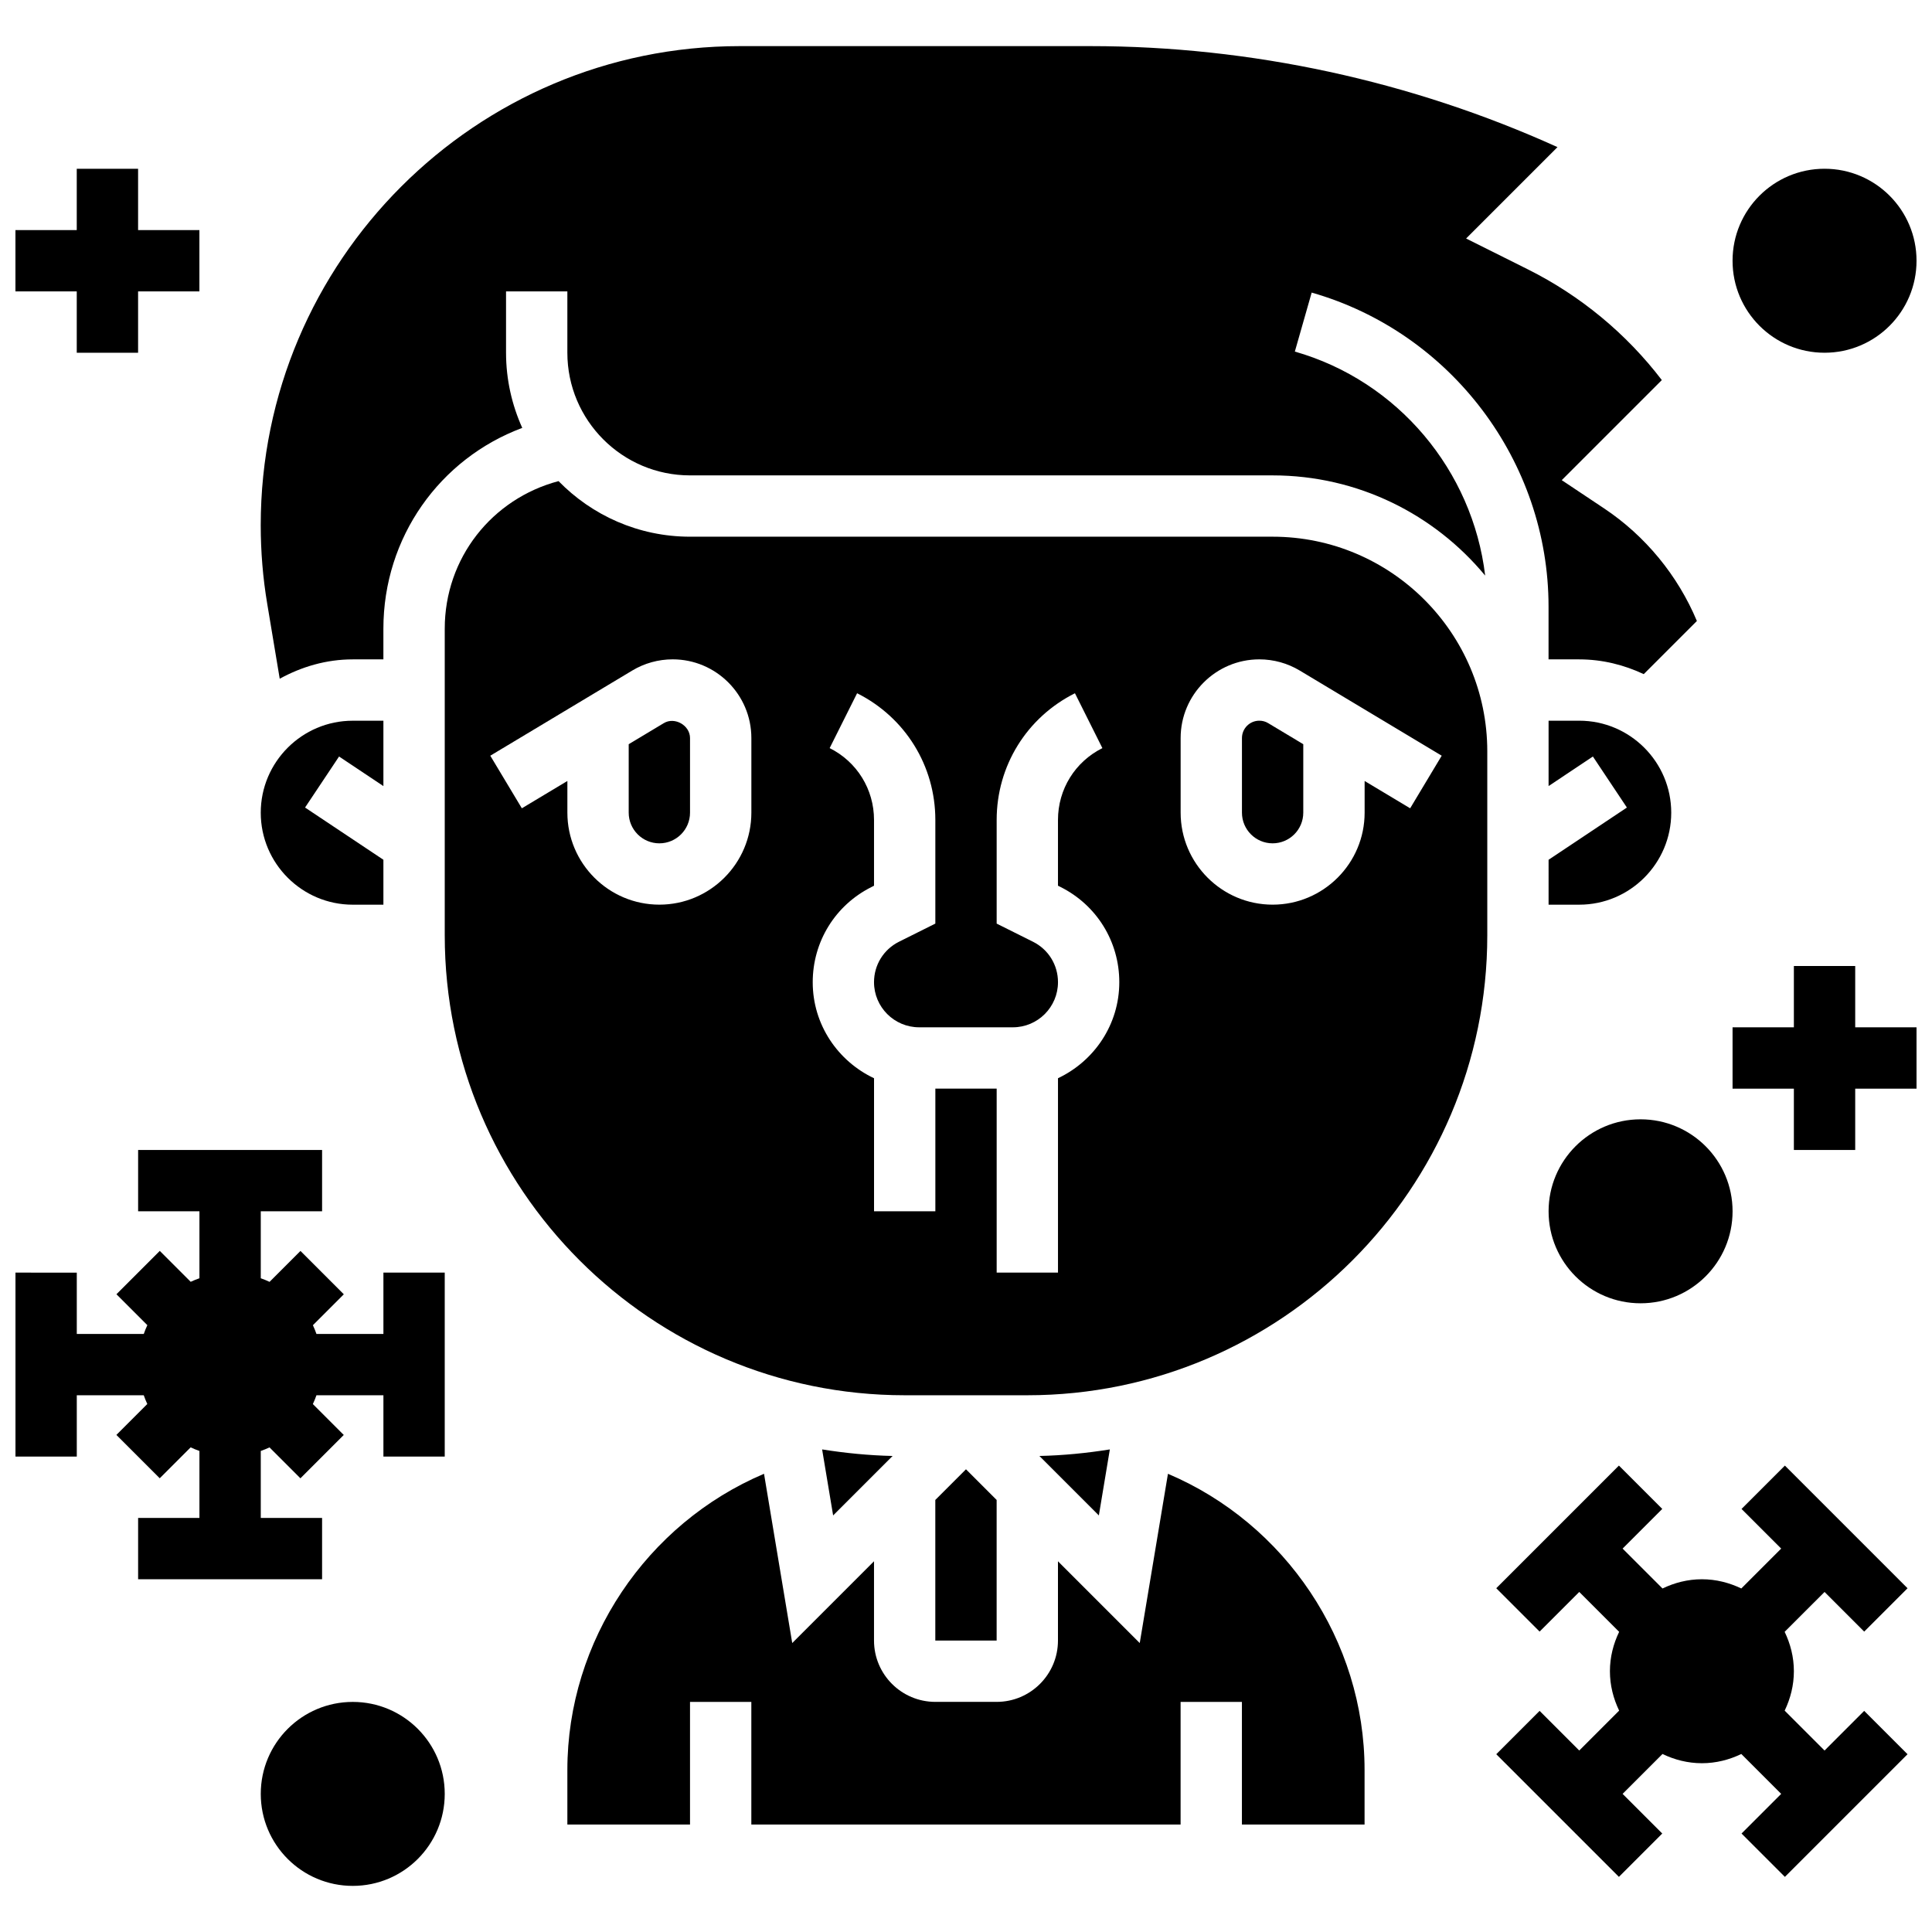 <?xml version="1.0" encoding="UTF-8"?>
<!-- Uploaded to: ICON Repo, www.iconrepo.com, Generator: ICON Repo Mixer Tools -->
<svg width="800px" height="800px" version="1.1" viewBox="144 144 512 512" xmlns="http://www.w3.org/2000/svg">
 <defs>
  <clipPath id="d">
   <path d="m148.09 448h113.91v115h-113.91z"/>
  </clipPath>
  <clipPath id="c">
   <path d="m603 400h48.902v49h-48.902z"/>
  </clipPath>
  <clipPath id="b">
   <path d="m148.09 188h48.906v50h-48.906z"/>
  </clipPath>
  <clipPath id="a">
   <path d="m603 188h48.902v50h-48.902z"/>
  </clipPath>
 </defs>
 <path d="m453.52 534.57-7.477 44.855-21.672-21.672v21.012c0 8.965-7.289 16.25-16.25 16.25h-16.25c-8.965 0-16.25-7.289-16.25-16.25v-21.016l-21.672 21.672-7.477-44.855c-31.078 13.191-52.117 44.207-52.117 78.492v14.465h32.504v-32.504h16.25v32.504h113.76v-32.504h16.25v32.504h32.504v-14.465c0.008-34.285-21.031-65.301-52.105-78.488z"/>
 <path d="m319.91 335.64-9.297 5.582v18.145c0 4.484 3.641 8.125 8.125 8.125s8.125-3.641 8.125-8.125v-19.777c0-3.371-4.07-5.695-6.953-3.949z"/>
 <path d="m408.12 541.5-8.125-8.125-8.129 8.125v37.266h16.254z"/>
 <path d="m361.87 528.11 2.918 17.496 15.758-15.758c-6.348-0.145-12.566-0.766-18.676-1.738z"/>
 <path d="m438.12 528.11c-6.109 0.977-12.328 1.594-18.672 1.738l15.758 15.758z"/>
 <path d="m481.26 286.23h-154.39c-13.652 0-25.996-5.656-34.852-14.73-17.664 4.68-30.156 20.418-30.156 39.109v81.258c0 67.211 54.68 121.89 121.89 121.89h32.504c67.211 0 121.89-54.68 121.89-121.89v-48.754c0-31.359-25.523-56.883-56.883-56.883zm-138.14 73.133c0 13.441-10.938 24.379-24.379 24.379-13.441 0-24.379-10.938-24.379-24.379v-8.395l-12.066 7.238-8.363-13.938 37.605-22.559c3.231-1.945 6.945-2.977 10.73-2.977 11.5 0 20.852 9.355 20.852 20.852zm81.258 70.379v51.512h-16.25v-48.754h-16.25v32.504h-16.25v-35.258c-9.574-4.519-16.25-14.188-16.25-25.449 0-10.75 5.973-20.43 15.594-25.238l0.652-0.336v-17.438c0-8.109-4.512-15.406-11.758-19.031l7.273-14.539c12.781 6.41 20.734 19.273 20.734 33.566v27.48l-9.652 4.82c-4.062 2.039-6.598 6.144-6.598 10.703 0 6.598 5.363 11.961 11.961 11.961h24.84c6.59 0 11.953-5.363 11.953-11.961 0-4.566-2.535-8.664-6.606-10.703l-9.645-4.816v-27.48c0-14.301 7.957-27.164 20.746-33.566l7.273 14.539c-7.258 3.625-11.77 10.914-11.77 19.023v17.438l0.648 0.324c9.629 4.82 15.602 14.488 15.602 25.238 0.004 11.266-6.676 20.938-16.25 25.461zm93.328-71.539-12.066-7.234v8.395c0 13.441-10.938 24.379-24.379 24.379-13.441 0-24.379-10.938-24.379-24.379v-19.777c0-11.496 9.355-20.852 20.852-20.852 3.785 0 7.5 1.031 10.734 2.981l37.598 22.551z"/>
 <path d="m554.39 383.75h8.125c13.441 0 24.379-10.938 24.379-24.379 0-13.441-10.938-24.379-24.379-24.379h-8.125v17.324l11.742-7.832 9.012 13.523-20.754 13.84z"/>
 <path d="m218.13 323.87c5.777-3.168 12.309-5.129 19.348-5.129h8.125v-8.125c0-24.23 14.945-45.066 36.801-53.219-2.738-6.086-4.297-12.812-4.297-19.914v-16.254h16.25v16.25c0 17.926 14.578 32.504 32.504 32.504h154.39c22.641 0 42.914 10.344 56.336 26.555-3.316-27.773-23.086-51.559-50.438-59.367l4.461-15.633c36.957 10.566 62.773 44.793 62.773 83.227v13.977h8.125c6.129 0 11.887 1.461 17.105 3.91l14.082-14.082c-5.062-12.074-13.652-22.543-24.566-29.824l-11.246-7.5 26.523-26.523c-9.418-12.32-21.574-22.379-35.477-29.328l-16.391-8.191 24.215-24.215c-38.727-17.535-81.289-26.766-123.8-26.766h-92.895c-70.008 0-126.96 56.957-126.96 126.96 0 6.996 0.578 14.027 1.73 20.867z"/>
 <path d="m237.48 383.75h8.125v-11.906l-20.762-13.84 9.012-13.523 11.75 7.84v-17.324h-8.125c-13.441 0-24.379 10.938-24.379 24.379 0 13.438 10.938 24.375 24.379 24.375z"/>
 <path d="m477.73 334.99c-2.535 0-4.598 2.062-4.598 4.598v19.777c0 4.484 3.641 8.125 8.125 8.125 4.484 0 8.125-3.641 8.125-8.125v-18.145l-9.289-5.574c-0.711-0.438-1.523-0.656-2.363-0.656z"/>
 <g clip-path="url(#d)">
  <path d="m245.61 497.51h-17.746c-0.285-0.797-0.586-1.566-0.941-2.316l8.191-8.191-11.488-11.488-8.191 8.191c-0.762-0.367-1.531-0.668-2.328-0.953v-17.746h16.25v-16.25l-48.754-0.004v16.25h16.25v17.746c-0.797 0.285-1.566 0.586-2.316 0.941l-8.191-8.191-11.488 11.488 8.191 8.191c-0.363 0.762-0.664 1.535-0.949 2.332h-17.75v-16.25l-16.25-0.004v48.754h16.25v-16.25h17.746c0.285 0.797 0.586 1.566 0.941 2.316l-8.191 8.191 11.488 11.488 8.191-8.191c0.762 0.367 1.535 0.668 2.328 0.953v17.746h-16.25v16.25h48.754v-16.25h-16.25v-17.746c0.797-0.285 1.566-0.586 2.316-0.941l8.191 8.191 11.488-11.488-8.191-8.191c0.367-0.758 0.668-1.531 0.953-2.328h17.746v16.25h16.25v-48.754h-16.25z"/>
 </g>
 <path d="m638.03 576.39 11.488-11.488-32.504-32.504-11.488 11.488 10.508 10.504-10.57 10.57c-3.18-1.523-6.688-2.441-10.441-2.441-3.754 0-7.266 0.918-10.441 2.445l-10.574-10.574 10.508-10.508-11.488-11.488-32.504 32.504 11.488 11.488 10.508-10.504 10.57 10.57c-1.527 3.18-2.445 6.688-2.445 10.441 0 3.754 0.918 7.266 2.445 10.441l-10.57 10.574-10.508-10.508-11.488 11.488 32.504 32.504 11.488-11.488-10.508-10.508 10.57-10.57c3.18 1.527 6.688 2.445 10.445 2.445 3.754 0 7.266-0.918 10.441-2.445l10.57 10.57-10.508 10.508 11.488 11.488 32.504-32.504-11.488-11.488-10.504 10.508-10.57-10.57c1.523-3.18 2.441-6.691 2.441-10.445 0-3.754-0.918-7.266-2.445-10.441l10.574-10.57z"/>
 <g clip-path="url(#c)">
  <path d="m635.65 400h-16.254v16.25h-16.25v16.254h16.25v16.25h16.254v-16.25h16.25v-16.254h-16.25z"/>
 </g>
 <g clip-path="url(#b)">
  <path d="m164.34 237.48h16.254v-16.254h16.25v-16.25h-16.25v-16.254h-16.254v16.254h-16.25v16.25h16.25z"/>
 </g>
 <path d="m261.86 619.4c0 13.465-10.914 24.379-24.375 24.379-13.465 0-24.379-10.914-24.379-24.379 0-13.461 10.914-24.375 24.379-24.375 13.461 0 24.375 10.914 24.375 24.375"/>
 <path d="m603.15 465.01c0 13.461-10.914 24.375-24.379 24.375-13.465 0-24.379-10.914-24.379-24.375 0-13.465 10.914-24.379 24.379-24.379 13.465 0 24.379 10.914 24.379 24.379"/>
 <g clip-path="url(#a)">
  <path d="m651.9 213.1c0 13.465-10.914 24.379-24.375 24.379-13.465 0-24.379-10.914-24.379-24.379 0-13.465 10.914-24.379 24.379-24.379 13.461 0 24.375 10.914 24.375 24.379"/>
 </g>
</svg>